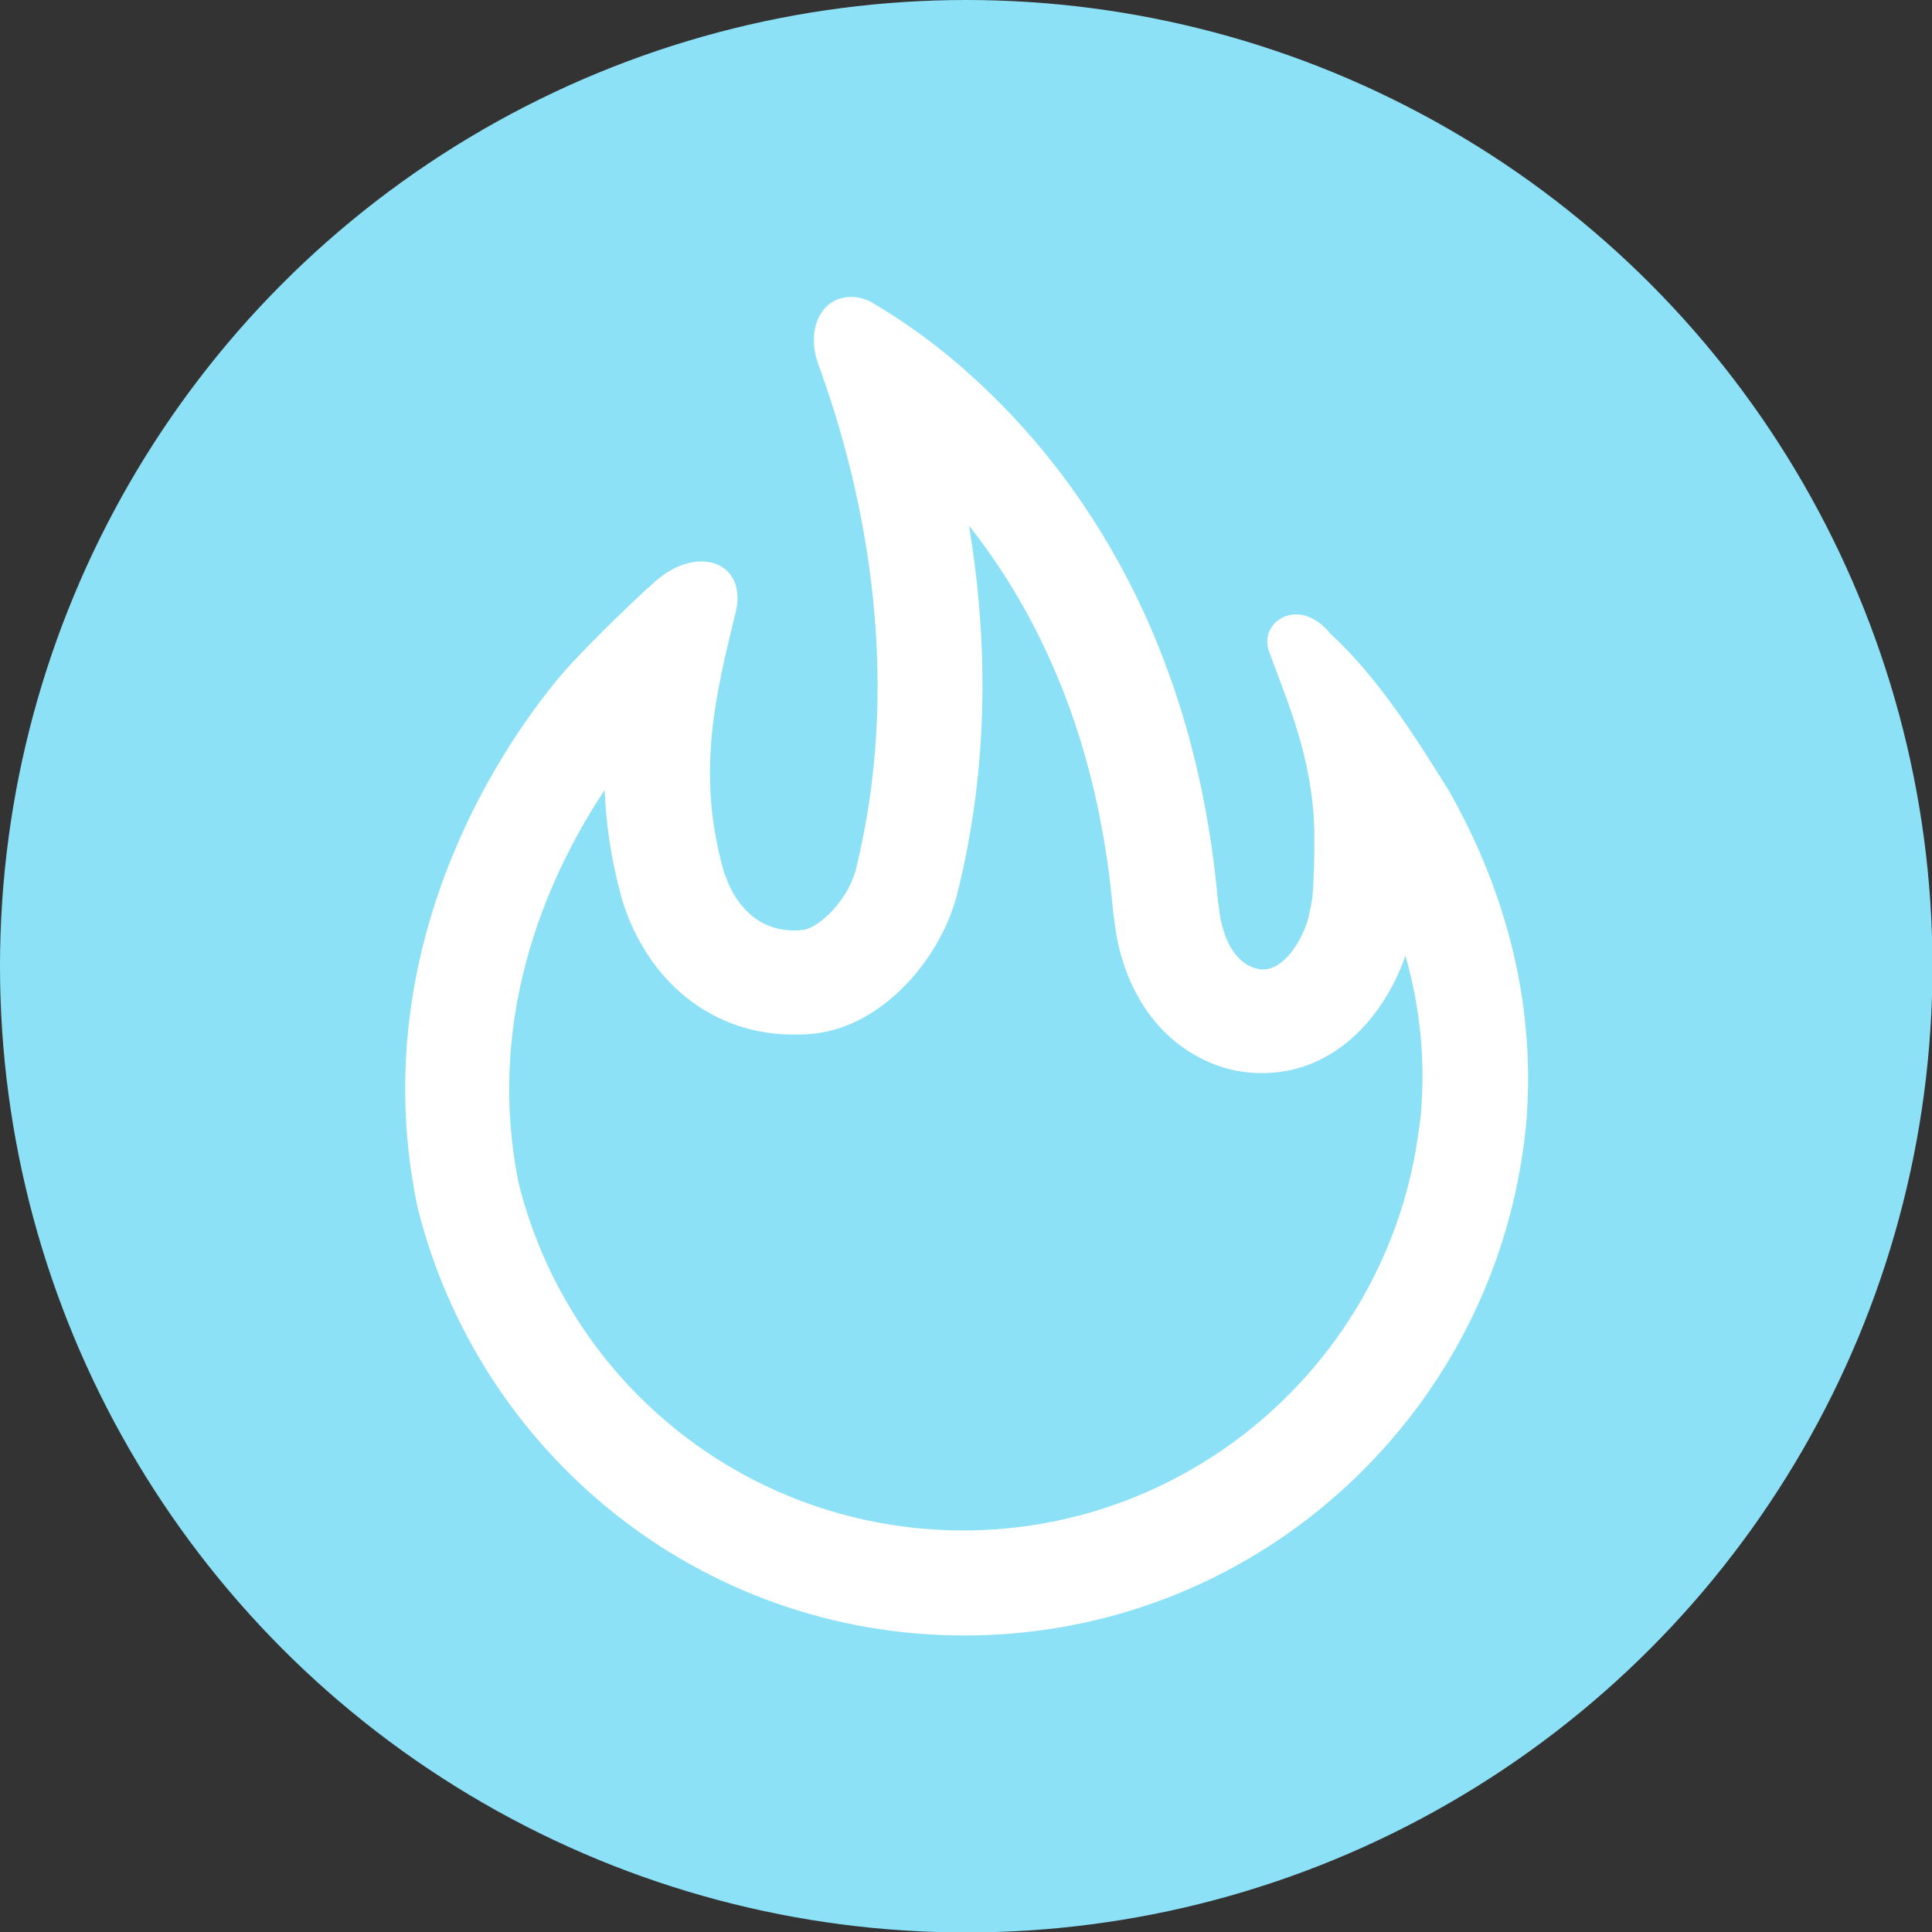 <?xml version="1.0" encoding="UTF-8"?> <!-- Generator: Adobe Illustrator 24.0.0, SVG Export Plug-In . SVG Version: 6.00 Build 0) --> <svg xmlns="http://www.w3.org/2000/svg" xmlns:xlink="http://www.w3.org/1999/xlink" version="1.1" id="Vrstva_1" x="0px" y="0px" viewBox="0 0 415.7 415.7" xml:space="preserve"><rect x="0" y="0" width="415.7" height="415.7" fill="#333333" stroke="none"/> <g> <circle fill="#8CE1F7" cx="207.9" cy="207.9" r="207.9"></circle> <g> <path fill="#FFFFFF" d="M208.5,113.1c14.3,18.1,27.7,44.8,31,83.1c0.1,0.7,0.2,1.4,0.3,2.1c1.3,11.5,7.2,24.7,20.7,30.4 c3.5,1.5,7.3,2.2,11,2.2c16.8,0,27-13.8,30.9-25.3c2.8,9.9,4,19.8,3.6,29.7l-0.1,1.4l0,0.7c-0.1,1.8-0.3,3.7-0.6,5.6 c-6.3,49.2-48.5,86.3-98,86.3c-45.4,0-84.7-30.7-95.7-74.7c-7.6-37.5,7.7-68.4,18.5-84.6c0.3,7.1,1.3,14.6,3.5,22.6 c0.1,0.4,0.2,0.8,0.3,1.2c0.4,1.2,0.8,2.3,1.3,3.6c0.1,0.4,0.3,0.8,0.5,1.2c6.5,15,19.5,24,35,24c1.1,0,2.2,0,3.3-0.1 c15-0.9,27.8-15.3,31.7-29.2c0.1-0.2,0.1-0.4,0.2-0.7C213.1,164,212.4,136.6,208.5,113.1 M155.7,142.1L155.7,142.1L155.7,142.1 M183.1,63.9c-6.3,0-9.7,6.7-7.1,14.3v0c8.6,23.4,19.1,64.7,8.1,109.1c-2.1,7.4-8.8,12.8-11.5,12.8c-0.6,0.1-1.2,0.1-1.8,0.1 c-8.5,0-12.6-6.5-14.2-10.4c-0.3-0.9-0.7-1.7-1-2.6c0,0,0-0.2,0-0.2c-5.8-20.8-1.6-37.7,2.7-55.3c1.6-6.7-2-10.9-7.4-10.9 c-3.5,0-7.6,1.8-11.4,5.7l0-0.1c-4.4,4.1-10.3,9.7-16.4,16.2c-3.3,3.5-46.9,51.5-33.3,117c13.1,53,60.7,92.3,117.7,92.3 c61.8,0,112.7-46.2,120.4-105.9c0.3-2.4,0.6-4.8,0.7-7.2c0-0.8,0.1-1.5,0.1-2.3c1.1-27.5-7.9-50.4-16.9-66.3 c-6.4-10.2-14.9-24.1-25.4-33.7c-2.5-3.1-5.2-4.3-7.5-4.3c-4.3,0-7.4,3.9-5.8,8.1c4,11,9.3,22.7,9.7,38.5 c0.1,8.6-0.4,14.6-0.5,14.8c-0.2,1.3-0.5,2.5-0.7,3.5c-0.6,3.1-4.4,11.5-9.9,11.5c-0.7,0-1.5-0.2-2.3-0.5 c-6.8-2.8-7.2-13.7-7.2-13.7s-0.1,0-0.1,0c-5.2-60.2-33-95.9-54.3-114.6c0,0,0,0-0.1-0.1c0,0,0,0-0.1-0.1 c-8.5-7.5-16-12.2-20.5-14.8C185.6,64.1,184.3,63.9,183.1,63.9L183.1,63.9z"></path> </g> </g> </svg> 
